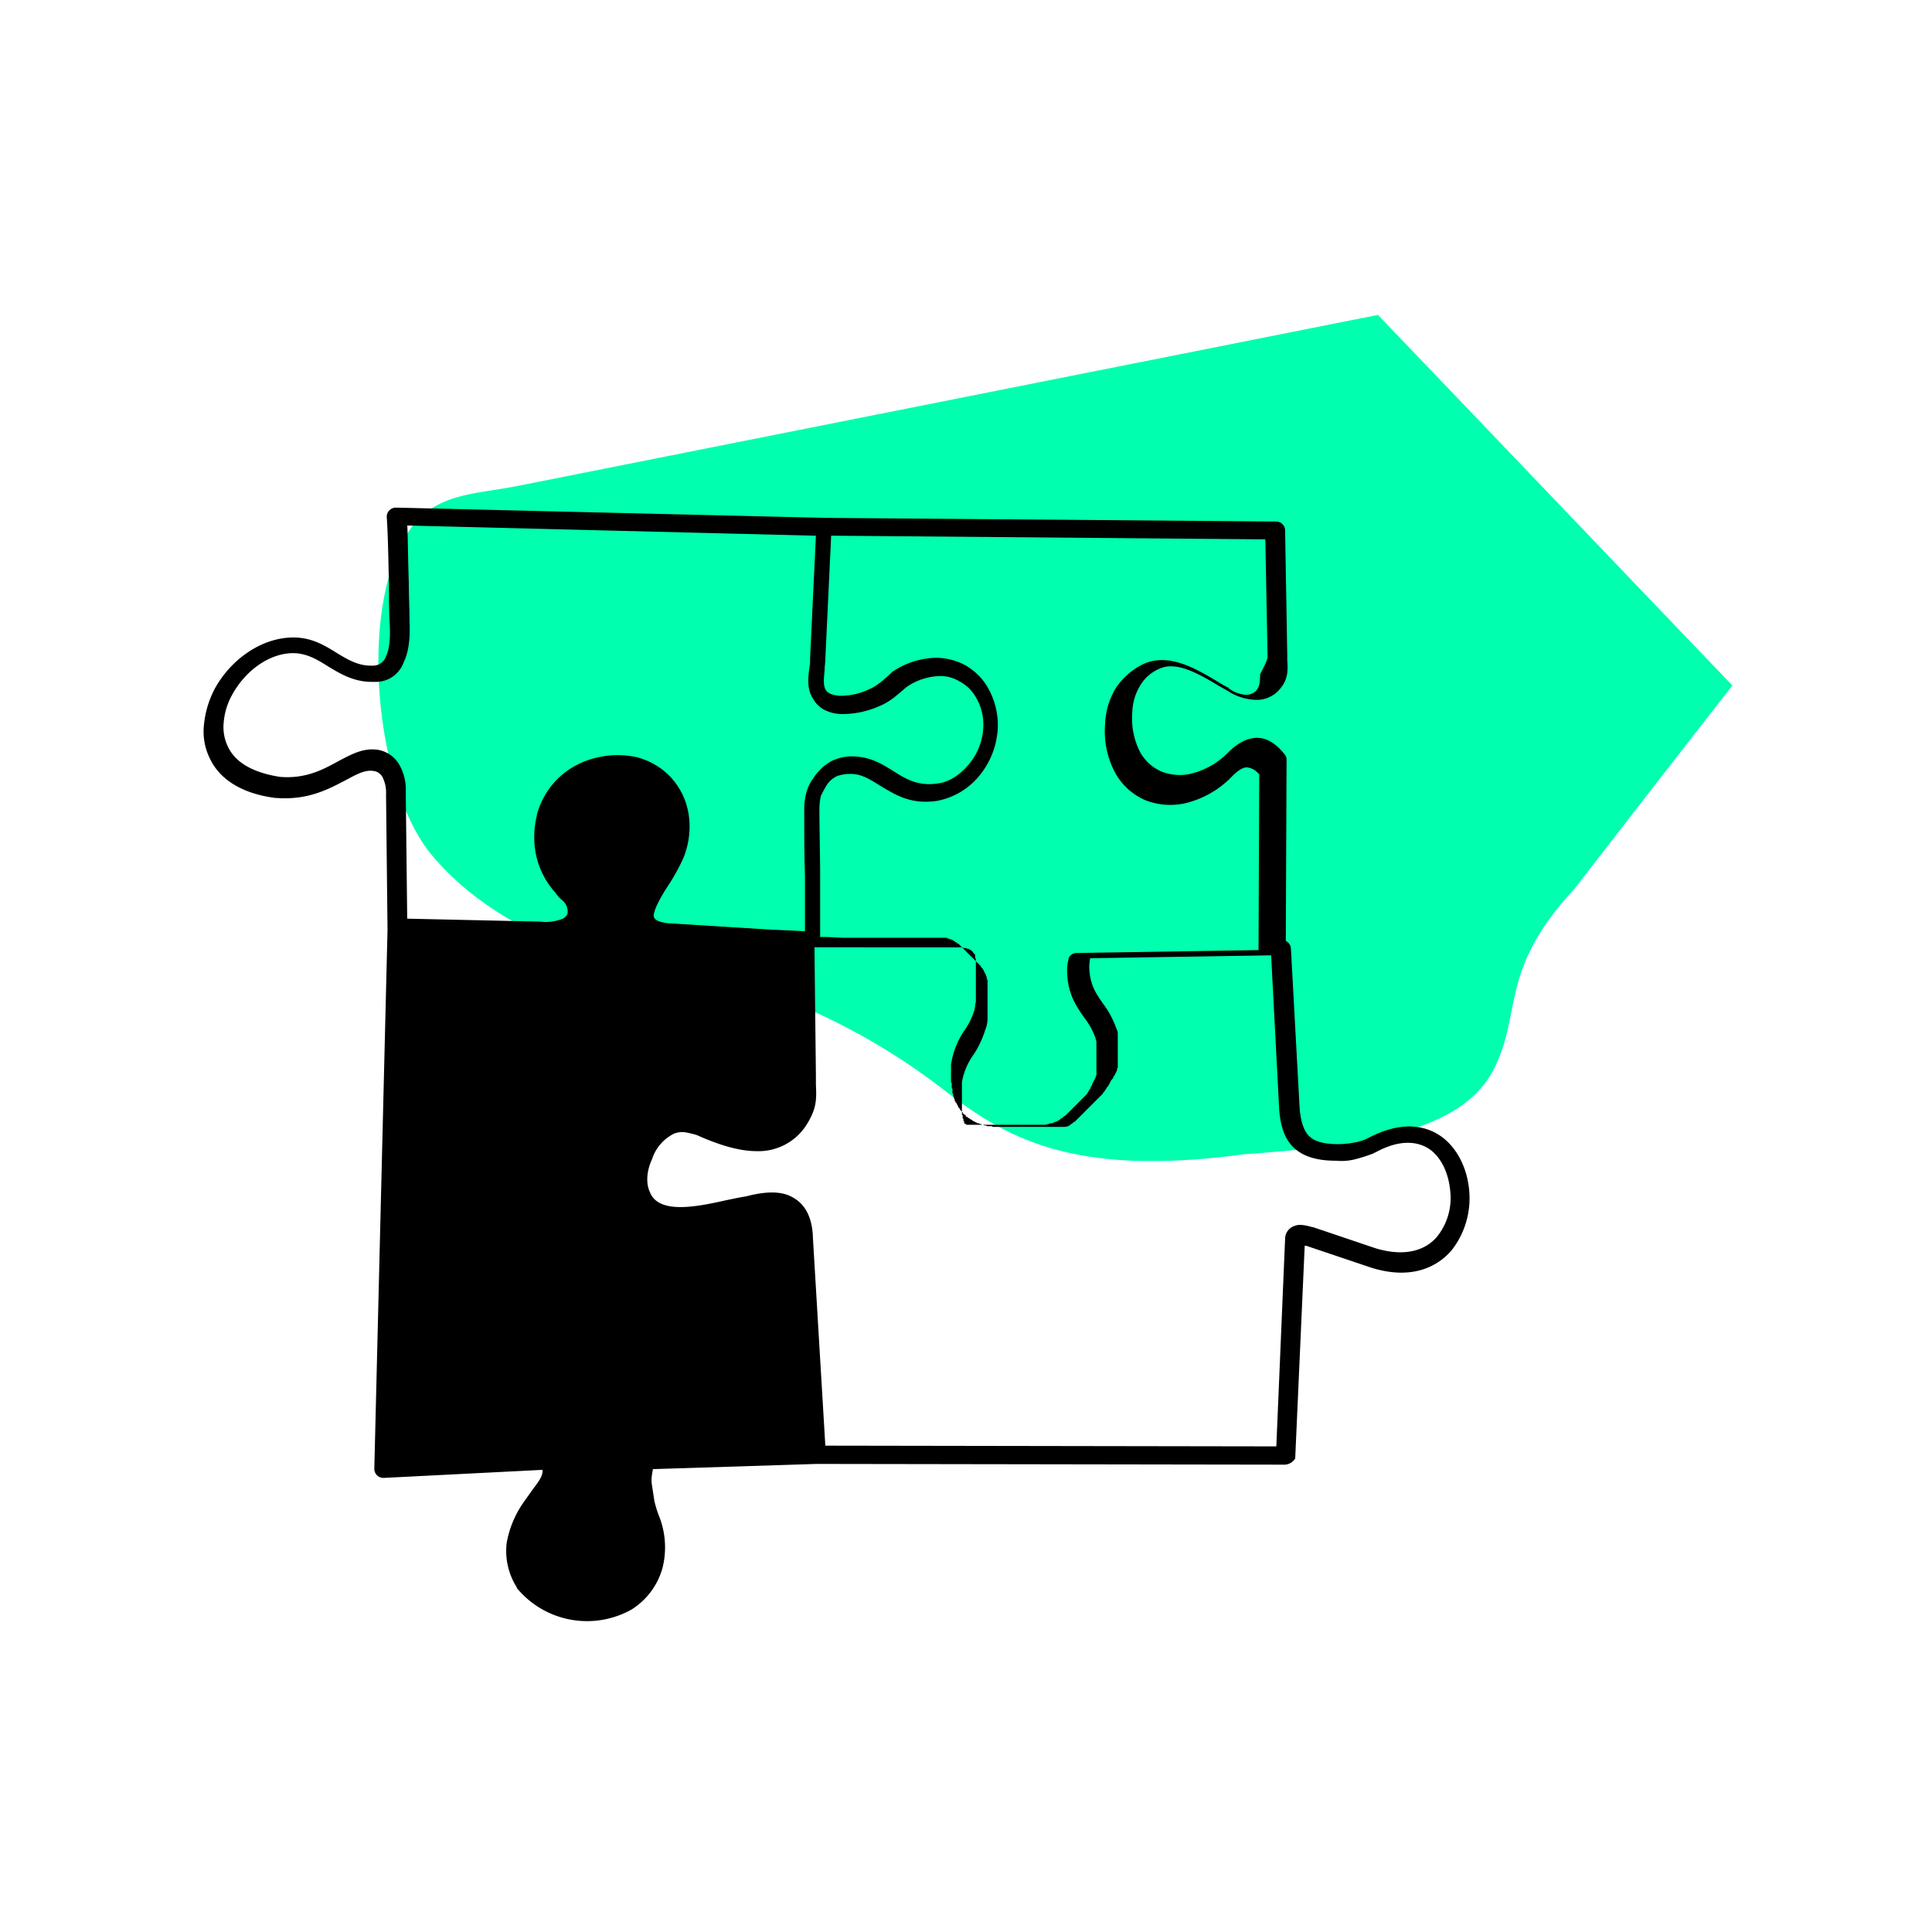 <svg id="Capa_1" data-name="Capa 1" xmlns="http://www.w3.org/2000/svg" viewBox="0 0 480 480"><defs><style>.cls-1{fill:#00ffae;fill-rule:evenodd;}</style></defs><path class="cls-1" d="M128.6,120.73,342.34,78.24c29.42,30.69,58.66,61.38,88.07,92.07-13.07,16.71-26.15,33.59-39.22,50.48-19.43,20.89-12.53,31.42-20.7,46-8.72,15.25-34.51,18-61.56,20-42.86,5.81-59.39-4.36-74.64-16.16-25.06-19.43-57-31.78-89-33.59-16.71-6-29.79-14.35-38.68-25.43-13.26-16.89-17.62-59.74-5.45-79C107.53,122.37,117.7,122.91,128.6,120.73Z"/><path d="M307.84,189.74Zm-105.15,174Zm123.49-58.84a2.46,2.46,0,0,1,1.45,2.73ZM314.92,163l-.55-29-107.87-.91-1.45,30.69c0,.91-.18,1.82-.18,2.73-.18,2-.36,3.63.18,4.72s1.82,1.45,3.45,1.63a16.23,16.23,0,0,0,7.45-1.63c2.18-.91,3.81-2.55,5.63-4.18a.18.18,0,0,1,.18-.18h0a20.16,20.16,0,0,1,10.89-3.45,15.77,15.77,0,0,1,7.09,1.81h0a15.25,15.25,0,0,1,5.26,4.91,18.71,18.71,0,0,1,2.91,10.35,20.16,20.16,0,0,1-4.54,12.17A17.77,17.77,0,0,1,232.65,199c-6.53.91-10.35-1.63-14-3.81-2.36-1.46-4.54-2.91-7.26-2.91a9.68,9.68,0,0,0-3.45.55,6.08,6.08,0,0,0-2.73,2.54c-.54.91-.9,1.63-1.27,2.36a15.5,15.5,0,0,0-.36,3.45c0,5.27.18,10.71.18,16.16v.18h0V219h0v.18h0v.18h0v.18h0v1.09h0v.18h0V221h0v.19h0v1.08h0v.19h0v.18h0v.18h0V223h0v1.09h0v.18h0v.18h0v.18h0v1.09h0v.19h0v.18h0v.18h0v.18h0v1.09h0v.18h0v.18h0v.55h0v.72h0v.19h0v.18h0v.18h0v1.45h0v.36h0v1.27h1.09c1.63,0,3.45.19,5.09.19h25.23l.18.18h.37l.18.18h.36l.18.18h.18l.19.18H237l.18.18h0l.18.19h.18l.18.18.18.18h.19l.18.18h0l.18.18.18.18h0l.18.18h0l.18.19.19.18.18.18.18.18.18.18.18.18h0l.18.19.18.18.19.18h0l.18.18h0l.18.18.18.18.18.18h0l.18.19.19.18.18.18h0l.18.18h0l.18.18h0l.18.18h0l.18.19h0l.18.18h0l.19.18h0l.18.18.18.18h0l.18.18h0l.18.19h0l.18.18v.18l.19.18.18.18.18.18h0v.18l.18.19v.18l.18.18v.18l.18.18V242l.19.19h0v.18h0v.18l.18.18v.36h0v.18l.18.19v.9h0v.37h0v.54h0v.18h0v2.73h0v.18h0v.36h0v.18h0V250h0v.37h0v.9h0v.55h0V252h0v.18h0v.91a7.14,7.14,0,0,1-.55,2.72,24.29,24.29,0,0,1-2.9,6.18,16.19,16.19,0,0,0-2.91,6.9v.18h0v.36h0v.37h0V270h0v.18h0v.18h0v.36h0v.18h0v.19h0v.36h0v.18h0v.18h0V272h0v.19h0v.18h0v.18h0v.18h0v.18h0v.18h0v.18h0v.19h0v.18h0V274h0v.18h0v.18h0v.19h0v.18h0v.36h0v.18h0v.18h0v.18h0v.19h0V276h0v.18h0v.18h0v.18h0v.18h0v.19h0l.18.18h0v.18h0v.18h0v.18h0v.18h0l.19.19h0v.18h0v.18h0v.18h.18v.18h0v.18h0v.18h.18v.19h.36v.18h19.79c.36-.18.73-.18,1.09-.37h.55l.18-.18h.18l.18-.18h.36l.18-.18h.19l.18-.18.36-.18.18-.19.18-.18h.19l.18-.18h0l.18-.18h0l.18-.18h.18l.18-.18h0l.18-.18.19-.19.18-.18.18-.18h0l.18-.18h0l.18-.18h0l.18-.18.19-.19.18-.18.18-.18.18-.18h0l.18-.18.18-.18h0l.18-.18h0l.19-.19h0l.18-.18h0l.18-.18.18-.18.18-.18h0l.18-.18h0l.19-.19h0l.18-.18h0l.18-.18h0l.18-.18h0l.18-.18.18-.18.18-.18h0l.19-.19h0l.18-.18h0c0-.18.18-.18.18-.36h0l.18-.18h0v-.18h0l.18-.19h0l.18-.36h0l.19-.18h0v-.18h0l.18-.37c.18-.18.18-.18.18-.36h0l.54-1.09h0l.19-.36h0l.18-.36h0v-.19h0l.18-.36h0v-.36h0v-.37h0v-.18h0V266h0v-.18h0v-.36h0v-.18h0v-.19h0v-.36h0v-.36h0v-.18h0V264h0v-1.08h0v-.72h0v-.55h0v-.54h0v-2.18c0-.36-.18-.55-.18-.91a18.28,18.28,0,0,0-2.91-5.27c-2-2.9-4-5.81-4.18-11.07a11,11,0,0,1,.37-3.45v-.18h0a2.2,2.2,0,0,1,2.18-1.28l45-.72.18-43.59a4.32,4.32,0,0,0-3.08-1.81c-1.09,0-2.36.91-3.63,2.18L306,193a23.93,23.93,0,0,1-11.44,6.54,17,17,0,0,1-10-.73,15.64,15.64,0,0,1-7.45-6.72,21.77,21.77,0,0,1-2.54-12.35,18.37,18.37,0,0,1,2.72-8.9A17.67,17.67,0,0,1,284,165c6.36-2.9,13.08,1.09,18.52,4.36.91.55,1.82,1.09,2.55,1.45.18,0,.18,0,.18.19a8.11,8.11,0,0,0,4.36,1.63,3.59,3.59,0,0,0,2.54-1.09c.91-1.09.91-2.54.91-4C314.92,164,314.92,163.59,314.92,163ZM205.05,359.17l112.05.18,2.18-51.57v-.18h0a3.43,3.43,0,0,1,2.54-3.09c.91-.36,2.36-.18,4.18.36h.18l15.61,5.27c7.27,2.18,12.35.54,15.26-2.91A15.4,15.4,0,0,0,360.32,296c-.37-4-1.82-7.8-4.72-10.17-3.09-2.36-7.81-2.9-14,.55-.18,0-.18,0-.36.18a41.86,41.86,0,0,1-4.54,1.45h0a13.73,13.73,0,0,1-4.72.37c-4.54,0-7.81-.91-10.17-2.91s-3.63-5.08-4-9.8h0l-2-38.32-45,.72h0v.19a11.21,11.21,0,0,0-.18,2.36c.18,4,1.63,6.17,3.27,8.53a23.3,23.3,0,0,1,3.45,6.36,3.38,3.38,0,0,1,.36,1.27v.73h0v.18h0v.18h0V258h0v.36h0v.18h0v.19h0v.36h0v.18h0v.18h0v.18h0v.19h0V260h0v.18h0v.18h0v.18h0v.73h0v.91h0v.18h0v.36h0v.18h0v.37h0v.18h0v.18h0V264h0v.55h0v.36h0v.18h0v.18l-.18.18V266l-.18.18v.18h0l-.18.18h0v.18l-.18.19v.18h0l-.19.18-.18.18h0v.18h0c0,.18-.18.18-.18.37h0l-.18.18h0l-.18.18-.55,1.09h0c0,.18-.18.18-.18.36h0l-.18.18h0l-.18.18h0l-.18.37h0c-.19.18-.19.18-.19.36h0l-.18.18h0l-.18.18h0c-.18.19-.18.37-.36.55l-.18.18h0l-.18.18-.19.18-.18.19-.18.18h0l-.18.18-.18.18-.18.18h0l-.19.18h0l-.18.18h0l-.18.19h0l-.18.18-.18.18h0l-.18.18h0l-.18.18h0l-.19.18h0l-.18.19h0l-.18.18-.18.18h0l-.18.18h0l-.18.18h0l-.19.18h0l-.18.18h0l-.18.19h0l-.18.18h0l-.18.18h0l-.18.18h0l-.18.18-.19.18h0l-.18.19h0l-.18.18h0l-.18.18-.18.18-.18.18-.19.18h0l-.18.18-.18.19-.18.18h-.18l-.18.18-.19.18-.18.18h-.18l-.18.18-.18.19a3.38,3.38,0,0,1-1.27.36H246.65l-.19-.18h-1.27l-.18-.18h-.54l-.18-.19h-.37l-.18-.18h-.36l-.18-.18h-.37l-.18-.18h-.18l-.18-.18h-.18l-.18-.18h-.19l-.18-.19h0l-.18-.18h-.18L241,278h0l-.18-.18h-.19l-.18-.18h0l-.18-.18h-.18l-.18-.18h0v-.19h0l-.18-.18h-.19l-.18-.18h0l-.18-.18h0v-.18h0l-.18-.18h0l-.18-.19h0l-.18-.18h0l-.18-.18h0v-.18h0l-.19-.18h0l-.18-.18h0v-.18h0l-.18-.19h0v-.18h0l-.18-.18h0v-.18h0l-.18-.18h0l-.18-.18h0v-.19h0l-.19-.18h0v-.18h0v-.18h0l-.18-.18h0v-.18h0v-.18h0l-.18-.19h0v-.18h0V272h0v-.18h0l-.18-.18h0v-.18h0v-.19h0v-.18h0v-.18h0v-.18h0v-.18h0l-.18-.18h0v-.55h0v-.18h0v-.18h0v-.18h0c0-.18,0-.18-.18-.37v-.18h0v-.18h0v-.36h0V268h0v-.19h0v-.18h0v-.36h0v-.36h0v-.18h0v-.37h0v-.18h0v-.36h0v-.55h0v-.18h0v-.18h0v-.73h0v3.64h0V266h0v-.18h0v.73h0v-.37h0v-.36h0v-.36h0v-.37h0v-.36h0v0h0v-.18a20.19,20.19,0,0,1,3.45-8.72,17.58,17.58,0,0,0,2.36-4.9c.18-.73.18-1.45.36-2v-3.09h0v.55h0v-.91h0v-.18h0V245h0v-.19h0v-.54h0V244h0v-.73h0v-.18h0v-.36h0v-.37h0v-.18h0v-.36h0v-.18h0v-.18h0v-.19h0v-.18h0v-.36h0v-.55h0v-1.45h0v-.54h0l-.18-.18h0v-.19h0v-.36h0v-.18h0v-.18h-.18V237h0l-.18-.18h0l-.18-.19h0v-.18h-.19v-.18h-.18v-.18h-.18l-.18-.18h-.18l-.18-.18h-.37l-.18-.19h-.73l-.18-.18H202.35l.36,31.78v2.36c.18,3.64.18,6-2.36,10A14.1,14.1,0,0,1,188,286c-4.54,0-9.63-1.64-14.89-4a24.92,24.92,0,0,0-3.09-.72,5.81,5.81,0,0,0-2.54.36A10.76,10.76,0,0,0,162,288c-1.27,2.72-1.63,5.81-.54,8.17,2.18,5.63,11.8,3.63,19.06,2,1.82-.37,3.45-.73,4.73-.91,4.17-1.09,8-1.46,10.89-.18,3.27,1.45,5.45,4.35,5.81,9.8v.37Zm114.23,4.72-116.41-.18L162.2,365c0,.36-.19.91-.19,1.27a7.91,7.91,0,0,0,0,2.91c.19,1.27.37,2.36.55,3.63a27.8,27.8,0,0,0,1.09,3.63,21,21,0,0,1,.91,13.26,17.87,17.87,0,0,1-7.63,10.17,22.63,22.63,0,0,1-28.33-5.09c-.18-.18-.18-.18-.18-.36a16.89,16.89,0,0,1-2.54-11.08,25.29,25.29,0,0,1,4-9.8h0c.73-1.09,1.45-2,2.18-3.09,1.45-2,2.91-3.63,2.72-5.27l-39.4,2h-.18A2.25,2.25,0,0,1,93,364.8L96.28,231l-.37-33.59h0A8.61,8.61,0,0,0,95,193a3,3,0,0,0-2.17-1.45c-2.18-.37-4.36.9-7.09,2.36-4.17,2.18-9.26,4.9-16.89,4.35h-.36c-8.53-1.08-13.8-4.72-16.16-9.44a15.13,15.13,0,0,1-1.64-8.9A24.14,24.14,0,0,1,53.42,171c3.63-6.54,10.35-11.81,17.8-12.54,5.44-.54,9.08,1.64,12.53,3.82,2.72,1.63,5.44,3.27,8.89,3.09A3.32,3.32,0,0,0,95.91,163c.91-1.81,1.09-4.72.91-8.17-.18-3.27-.18-6.72-.18-10-.18-5.45-.18-10.72-.55-16.35a2.25,2.25,0,0,1,2.18-2.36h.37l106.23,2.54h0l112.23.91a2.21,2.21,0,0,1,2.18,2.18l.54,31.23v1.09c.18,2.55.18,4.73-1.81,7.09a7.48,7.48,0,0,1-6,2.72,13.48,13.48,0,0,1-6.9-2.18c-.91-.54-1.63-.91-2.54-1.45-4.54-2.73-10.17-6-14.35-4.18a10.13,10.13,0,0,0-4.9,4.18,13.29,13.29,0,0,0-2,6.72,18.26,18.26,0,0,0,2,10,11.08,11.08,0,0,0,5.27,4.72,12.19,12.19,0,0,0,7.26.54,19.3,19.3,0,0,0,9.26-5.26c2.18-2.18,4.36-3.45,6.72-3.64,2.54-.18,4.9,1.09,7.27,4h0a2.07,2.07,0,0,1,.54,1.45l-.18,45a2.24,2.24,0,0,1,1.27,2l2.18,39.95h0c.36,3.27,1.09,5.44,2.54,6.72s3.81,1.81,7.08,1.81a22.67,22.67,0,0,0,3.64-.36h0a12.15,12.15,0,0,0,3.63-1.09c8.17-4.36,14.53-3.45,18.88,0,3.82,3.09,6,8.17,6.36,13.26a20.92,20.92,0,0,1-4.36,14.52c-4,4.72-10.71,7.27-20,4.36h0l-15.62-5.26a1.92,1.92,0,0,0-.91-.19l-2.36,52.85h0A3.22,3.22,0,0,1,319.28,363.89ZM192,231h.54l7.45.37h0v-.73h0v-.36h0v-.19h0v-.18h0V229h0v-.37h0v-1.09h0v-.18h0V227h0v-.73h0v-.18h0v-.18h0v-.73h0V225h0v-.18h0v-.18h0v-.19h0v-.72h0v-.18h0v-.18h0v-.19h0v-1.09h0v-.18h0v-.18h0v-.18h0v-.36h0v-.55h0v-.18h0v-.18h0v-.18h0v-.73h0v-.18h0V219h0v-.18h0v-.73h0v-.18h0v-.18c-.18-5.45-.18-10.9-.18-16.17a17,17,0,0,1,.54-4.72,11.25,11.25,0,0,1,1.82-3.63,12.22,12.22,0,0,1,4.54-4.18,11.66,11.66,0,0,1,5.63-1.09c4,.19,6.72,1.82,9.62,3.64s6,3.81,10.9,3.08c3.08-.36,5.63-2.18,7.81-4.72a15.33,15.33,0,0,0,3.63-9.44,13.24,13.24,0,0,0-2.18-7.81,10.08,10.08,0,0,0-3.82-3.45h0a9,9,0,0,0-4.9-1.27,15.14,15.14,0,0,0-8.17,2.72c-2.18,1.82-4,3.63-6.72,4.72a22.74,22.74,0,0,1-9.62,2c-2.91-.18-5.45-1.27-6.9-3.81-1.46-2.36-1.28-4.72-.91-7.63a10.44,10.44,0,0,0,.18-2.36l1.45-30.51-101.51-2.54c.18,4.72.18,9.26.36,14,0,3.27.18,6.54.18,9.81.19,4.18-.18,7.63-1.45,10.17A7.31,7.31,0,0,1,93,169.4c-4.72.18-8.17-1.81-11.44-3.81-2.91-1.82-5.81-3.63-9.81-3.27-5.81.54-11.08,4.9-14,10.17a16.91,16.91,0,0,0-2.18,7.08,11.19,11.19,0,0,0,1.27,6.36c1.82,3.45,5.81,6,12.71,7.08h0c6.36.54,10.72-1.82,14.35-3.81,3.45-1.82,6.35-3.45,10-2.91a7.66,7.66,0,0,1,5.27,3.63,12.53,12.53,0,0,1,1.64,6.9h0l.36,31.42,32.87.73h.18a11.35,11.35,0,0,0,5.63-.73A2.46,2.46,0,0,0,141,227a3.69,3.69,0,0,0-1.45-3.45,6.7,6.7,0,0,1-1.46-1.64,20.63,20.63,0,0,1-4.9-9.44,22.26,22.26,0,0,1,.18-9.81h0v-.18a19.76,19.76,0,0,1,5.27-9.08,20.27,20.27,0,0,1,9.26-5.08,22.13,22.13,0,0,1,10.35-.18,17.58,17.58,0,0,1,8.17,4.72h0a17.57,17.57,0,0,1,4.72,9.8,20.51,20.51,0,0,1-1.45,10.72,52.17,52.17,0,0,1-3.27,6c-1.81,2.72-3.63,5.81-4,7.81-.18,1.09.72,1.82,3.45,2.18Zm86.07,32.87v0Z"/></svg>